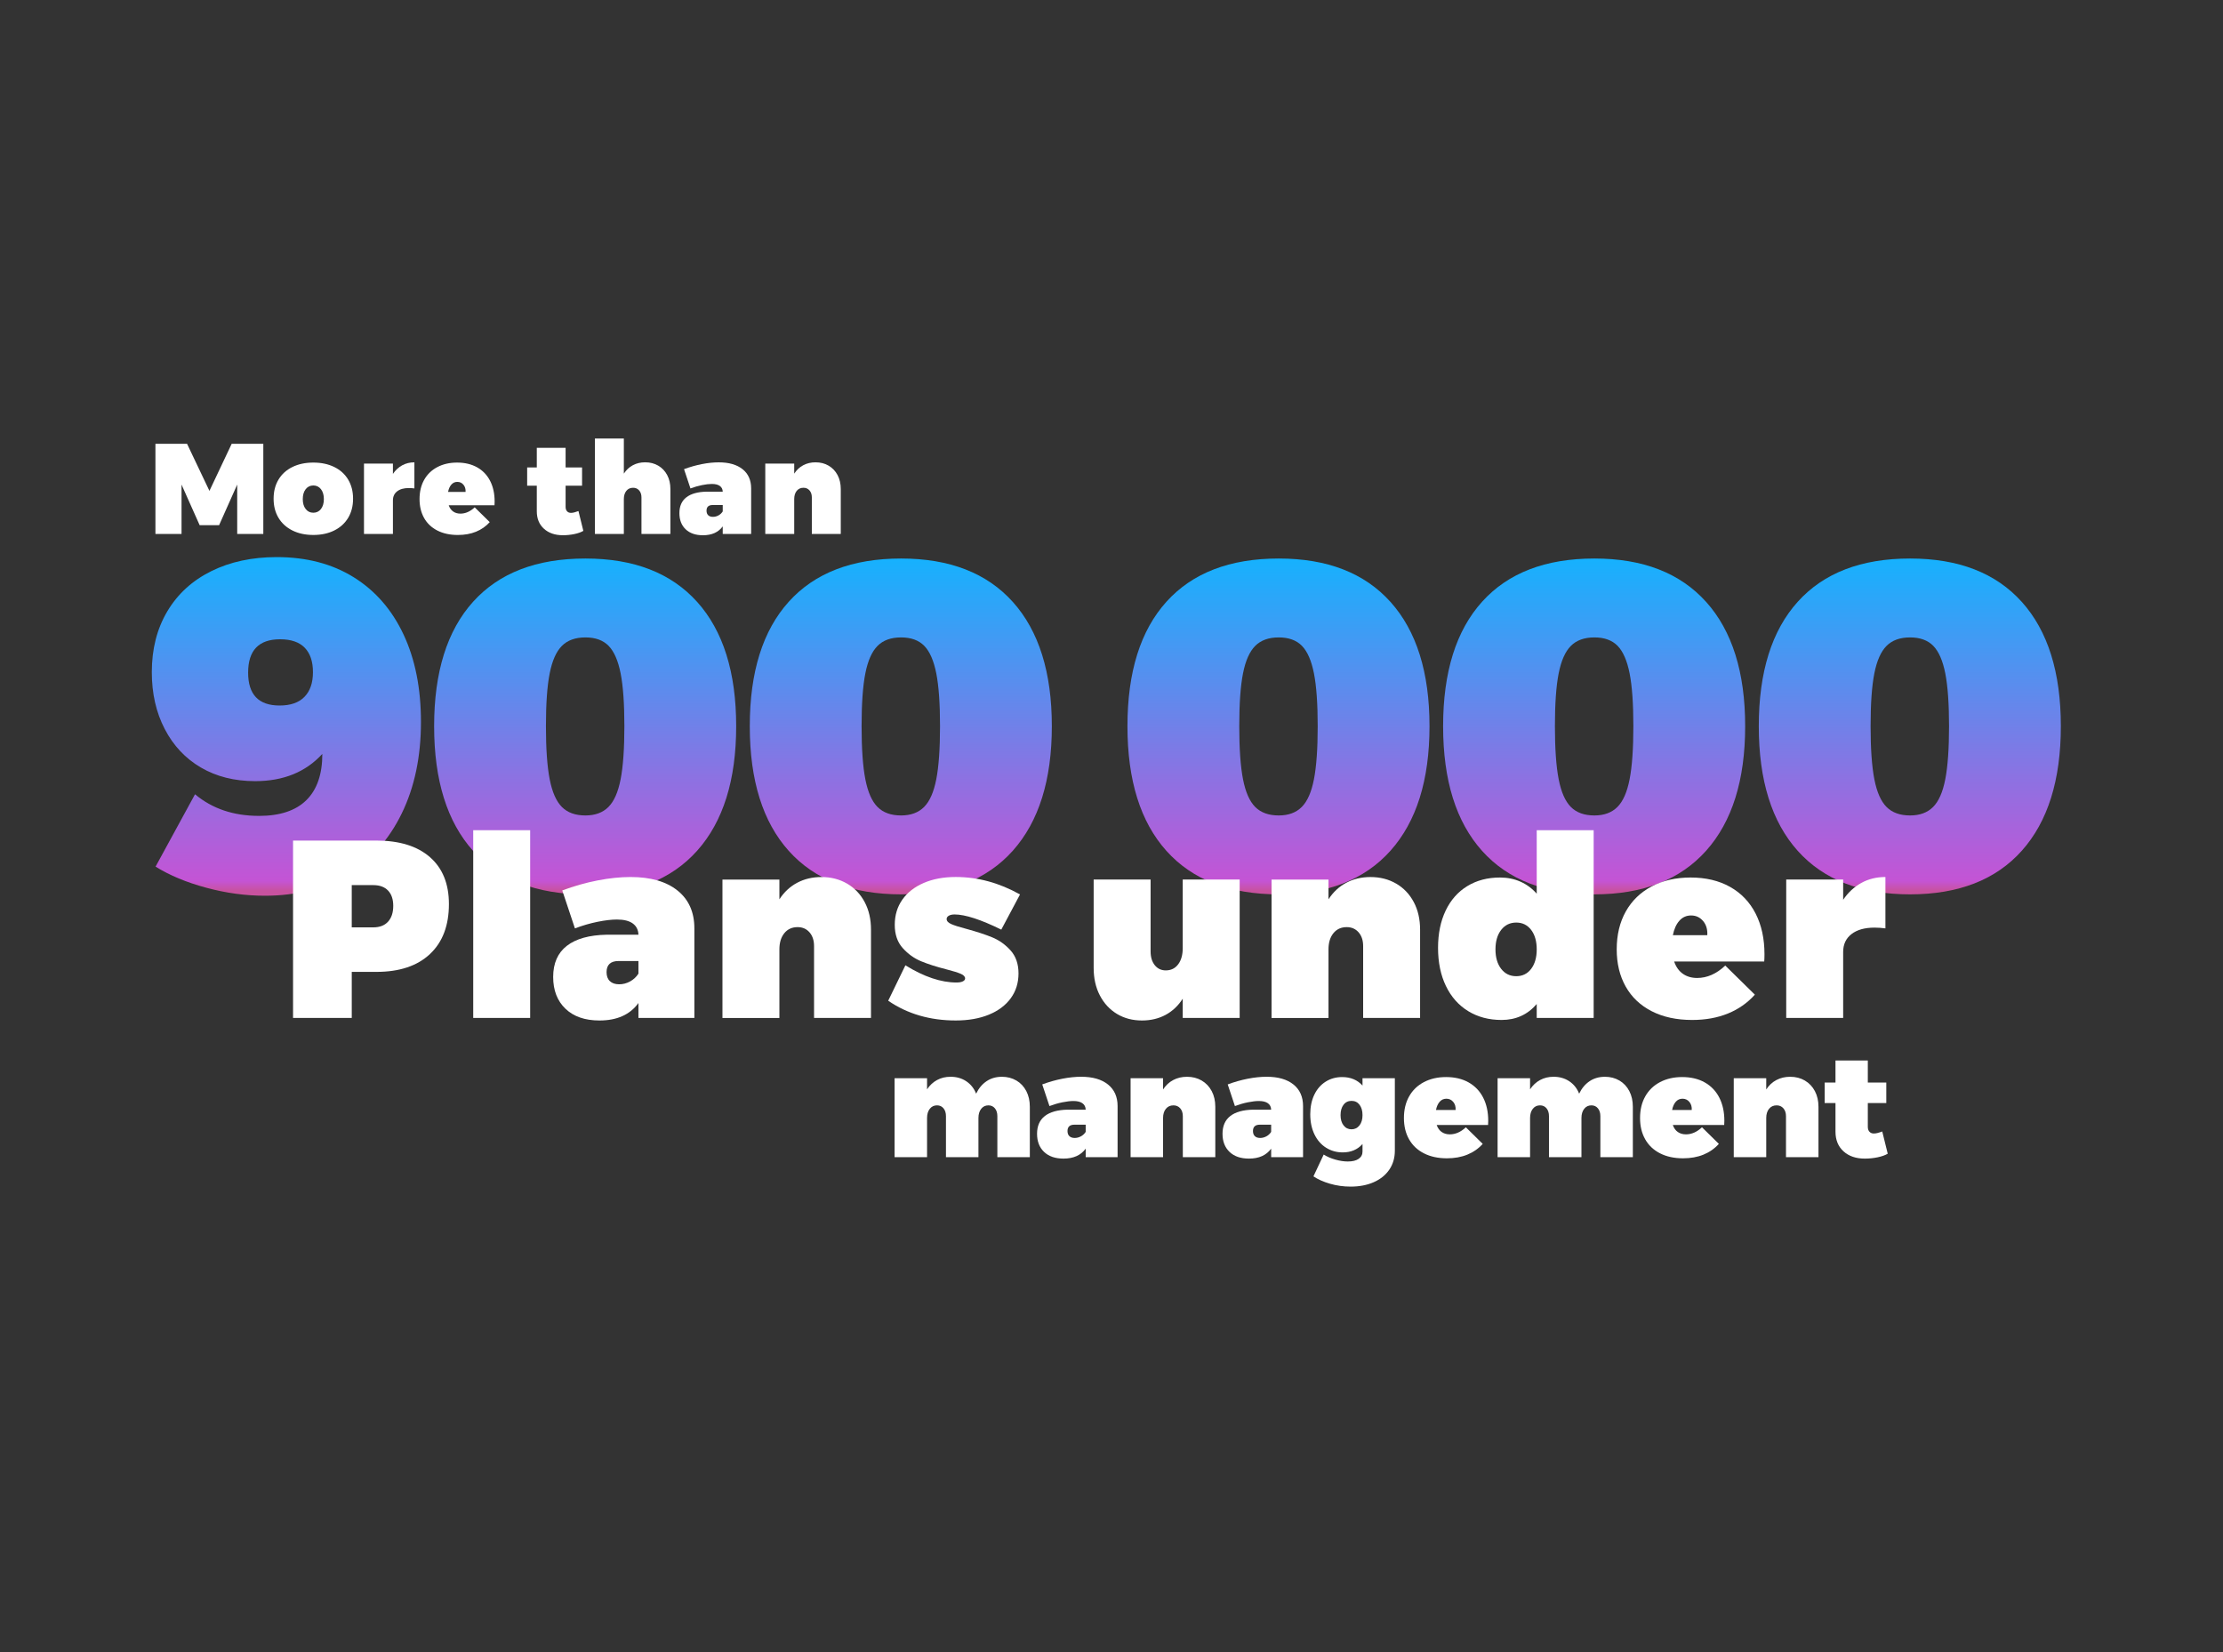 <?xml version="1.0" encoding="UTF-8"?><svg id="Layer_2" xmlns="http://www.w3.org/2000/svg" xmlns:xlink="http://www.w3.org/1999/xlink" viewBox="0 0 202.274 150.334"><rect x="0" y="0" width="202.274" height="150.334" fill="#333333" stroke="none"/><defs><clipPath id="clippath"><rect width="202.274" height="150.334" fill="none" stroke-width="0"/></clipPath><linearGradient id="linear-gradient" x1="26.06" y1="50.023" x2="26.06" y2="81.061" gradientUnits="userSpaceOnUse"><stop offset="0" stop-color="#11b4ff"/><stop offset=".971" stop-color="#c454d5"/><stop offset="1" stop-color="#c8529f"/></linearGradient><linearGradient id="linear-gradient-2" x1="53.244" y1="50.023" x2="53.244" y2="81.061" xlink:href="#linear-gradient"/><linearGradient id="linear-gradient-3" x1="81.966" y1="50.023" x2="81.966" y2="81.061" xlink:href="#linear-gradient"/><linearGradient id="linear-gradient-4" x1="116.331" y1="50.023" x2="116.331" y2="81.061" xlink:href="#linear-gradient"/><linearGradient id="linear-gradient-5" x1="145.053" y1="50.023" x2="145.053" y2="81.061" xlink:href="#linear-gradient"/><linearGradient id="linear-gradient-6" x1="173.777" y1="50.023" x2="173.777" y2="81.061" xlink:href="#linear-gradient"/></defs><g id="Layer_1-2"><g clip-path="url(#clippath)"><path d="m23.56,74.246c1.908,0,3.348-.477,4.316-1.432.969-.955,1.454-2.358,1.454-4.21-1.511,1.653-3.548,2.479-6.112,2.479-1.881,0-3.526-.413-4.938-1.239-1.41-.826-2.508-1.994-3.291-3.505-.784-1.51-1.175-3.234-1.175-5.172,0-2.108.47-3.954,1.41-5.535s2.272-2.8,3.996-3.654c1.724-.855,3.712-1.283,5.963-1.283,2.707,0,5.044.613,7.01,1.838,1.966,1.225,3.477,2.964,4.53,5.214,1.055,2.251,1.582,4.901,1.582,7.95,0,3.163-.585,5.941-1.753,8.334-1.168,2.394-2.82,4.239-4.958,5.535-2.137,1.297-4.631,1.945-7.479,1.945-1.768,0-3.548-.242-5.343-.727-1.796-.484-3.334-1.125-4.616-1.923l3.59-6.583c1.567,1.311,3.505,1.966,5.813,1.966Zm-.983-13.037c0,1.995.954,2.992,2.864,2.992.997,0,1.752-.263,2.265-.791.514-.527.77-1.275.77-2.244,0-.968-.25-1.71-.748-2.223-.499-.513-1.247-.77-2.244-.77-1.938,0-2.906,1.012-2.906,3.035Z" fill="url(#linear-gradient)" stroke-width="0"/><path d="m63.439,54.777c2.364,2.636,3.547,6.405,3.547,11.306,0,4.901-1.183,8.677-3.547,11.327-2.366,2.65-5.757,3.975-10.173,3.975-4.445,0-7.851-1.318-10.216-3.954s-3.548-6.418-3.548-11.348,1.183-8.705,3.548-11.327c2.365-2.621,5.771-3.932,10.216-3.932,4.416,0,7.807,1.318,10.173,3.954Zm-12.311,3.997c-.513.513-.884,1.346-1.111,2.5-.229,1.154-.342,2.757-.342,4.809,0,2.051.113,3.662.342,4.83.228,1.169.599,2.009,1.111,2.522s1.225.77,2.138.77c.883,0,1.581-.257,2.094-.77.514-.513.883-1.353,1.111-2.522.228-1.168.342-2.778.342-4.83,0-2.052-.114-3.655-.342-4.809-.229-1.154-.592-1.988-1.09-2.5-.499-.513-1.204-.77-2.115-.77-.913,0-1.625.256-2.138.77Z" fill="url(#linear-gradient-2)" stroke-width="0"/><path d="m92.161,54.777c2.364,2.636,3.547,6.405,3.547,11.306,0,4.901-1.183,8.677-3.547,11.327-2.366,2.65-5.757,3.975-10.173,3.975-4.445,0-7.851-1.318-10.216-3.954s-3.548-6.418-3.548-11.348,1.183-8.705,3.548-11.327c2.365-2.621,5.771-3.932,10.216-3.932,4.416,0,7.807,1.318,10.173,3.954Zm-12.311,3.997c-.513.513-.884,1.346-1.111,2.5-.229,1.154-.342,2.757-.342,4.809,0,2.051.113,3.662.342,4.83.228,1.169.599,2.009,1.111,2.522s1.225.77,2.138.77c.883,0,1.581-.257,2.094-.77.514-.513.883-1.353,1.111-2.522.228-1.168.342-2.778.342-4.83,0-2.052-.114-3.655-.342-4.809-.229-1.154-.592-1.988-1.09-2.5-.499-.513-1.204-.77-2.115-.77-.913,0-1.625.256-2.138.77Z" fill="url(#linear-gradient-3)" stroke-width="0"/><path d="m126.526,54.777c2.364,2.636,3.547,6.405,3.547,11.306,0,4.901-1.183,8.677-3.547,11.327-2.366,2.65-5.757,3.975-10.173,3.975-4.445,0-7.851-1.318-10.216-3.954s-3.548-6.418-3.548-11.348,1.183-8.705,3.548-11.327c2.365-2.621,5.771-3.932,10.216-3.932,4.416,0,7.807,1.318,10.173,3.954Zm-12.311,3.997c-.513.513-.884,1.346-1.111,2.5-.229,1.154-.342,2.757-.342,4.809,0,2.051.113,3.662.342,4.83.228,1.169.599,2.009,1.111,2.522s1.225.77,2.138.77c.883,0,1.581-.257,2.094-.77.514-.513.883-1.353,1.111-2.522.228-1.168.342-2.778.342-4.83,0-2.052-.114-3.655-.342-4.809-.229-1.154-.592-1.988-1.09-2.5-.499-.513-1.204-.77-2.115-.77-.913,0-1.625.256-2.138.77Z" fill="url(#linear-gradient-4)" stroke-width="0"/><path d="m155.248,54.777c2.364,2.636,3.547,6.405,3.547,11.306,0,4.901-1.183,8.677-3.547,11.327-2.366,2.65-5.757,3.975-10.173,3.975-4.445,0-7.851-1.318-10.216-3.954s-3.548-6.418-3.548-11.348,1.183-8.705,3.548-11.327c2.365-2.621,5.771-3.932,10.216-3.932,4.416,0,7.807,1.318,10.173,3.954Zm-12.311,3.997c-.513.513-.884,1.346-1.111,2.5-.229,1.154-.342,2.757-.342,4.809,0,2.051.113,3.662.342,4.83.228,1.169.599,2.009,1.111,2.522s1.225.77,2.138.77c.883,0,1.581-.257,2.094-.77.514-.513.883-1.353,1.111-2.522.228-1.168.342-2.778.342-4.83,0-2.052-.114-3.655-.342-4.809-.229-1.154-.592-1.988-1.09-2.5-.499-.513-1.204-.77-2.115-.77-.913,0-1.625.256-2.138.77Z" fill="url(#linear-gradient-5)" stroke-width="0"/><path d="m183.972,54.777c2.364,2.636,3.547,6.405,3.547,11.306,0,4.901-1.183,8.677-3.547,11.327-2.366,2.65-5.757,3.975-10.173,3.975-4.445,0-7.851-1.318-10.216-3.954s-3.548-6.418-3.548-11.348,1.183-8.705,3.548-11.327c2.365-2.621,5.771-3.932,10.216-3.932,4.416,0,7.807,1.318,10.173,3.954Zm-12.311,3.997c-.513.513-.884,1.346-1.111,2.5-.229,1.154-.342,2.757-.342,4.809,0,2.051.113,3.662.342,4.83.228,1.169.599,2.009,1.111,2.522s1.225.77,2.138.77c.883,0,1.581-.257,2.094-.77.514-.513.883-1.353,1.111-2.522.228-1.168.342-2.778.342-4.83,0-2.052-.114-3.655-.342-4.809-.229-1.154-.592-1.988-1.09-2.5-.499-.513-1.204-.77-2.115-.77-.913,0-1.625.256-2.138.77Z" fill="url(#linear-gradient-6)" stroke-width="0"/><path d="m39.121,77.999c1.151,1.006,1.727,2.429,1.727,4.271,0,1.949-.575,3.465-1.727,4.547-1.151,1.082-2.778,1.623-4.881,1.623h-2.233v4.19h-5.342v-16.14h7.575c2.103,0,3.729.503,4.881,1.508Zm-3.811,5.872c.314-.346.472-.825.472-1.439,0-.599-.157-1.063-.472-1.393s-.764-.495-1.347-.495h-1.957v3.845h1.957c.583,0,1.032-.173,1.347-.518Z" fill="#fff" stroke-width="0"/><path d="m43.059,75.547h5.181v17.084h-5.181v-17.084Z" fill="#fff" stroke-width="0"/><path d="m61.651,81.039c1.021.821,1.531,1.968,1.531,3.442v8.151h-5.089v-1.358c-.768,1.059-1.949,1.589-3.546,1.589-1.32,0-2.353-.357-3.097-1.071s-1.116-1.677-1.116-2.89c0-1.243.414-2.188,1.243-2.832s2.041-.982,3.638-1.013h2.878c-.016-.445-.188-.786-.518-1.024-.33-.238-.811-.357-1.439-.357-.491,0-1.078.069-1.762.207-.683.138-1.369.338-2.061.599l-1.151-3.454c1.074-.399,2.146-.702,3.212-.909,1.067-.208,2.068-.311,3.005-.311,1.827,0,3.25.411,4.271,1.232Zm-4.329,8.277c.314-.169.572-.407.771-.714v-1.151h-1.796c-.736,0-1.105.338-1.105,1.013,0,.354.1.625.3.817.199.192.483.288.852.288.338,0,.664-.084.979-.253Z" fill="#fff" stroke-width="0"/><path d="m77.077,80.406c.683.399,1.216.959,1.6,1.681.384.722.576,1.558.576,2.51v8.036h-5.181v-6.539c0-.521-.139-.94-.415-1.255-.276-.314-.637-.472-1.082-.472-.507,0-.909.184-1.209.552-.299.369-.448.86-.448,1.474v6.24h-5.181v-12.594h5.181v1.796c.429-.66.971-1.163,1.623-1.508s1.385-.518,2.198-.518c.875,0,1.654.2,2.338.599Z" fill="#fff" stroke-width="0"/><path d="m86.85,83.215c-.215,0-.388.039-.518.115-.131.077-.196.176-.196.299,0,.184.139.337.415.46s.736.269,1.381.438c.906.246,1.681.499,2.326.76.645.261,1.208.66,1.692,1.197.483.538.725,1.236.725,2.095,0,.86-.234,1.612-.702,2.256-.469.645-1.132,1.144-1.991,1.497-.86.353-1.865.53-3.017.53-2.349,0-4.397-.599-6.147-1.796l1.565-3.224c1.688,1.044,3.238,1.565,4.651,1.565.245,0,.438-.034.575-.104.139-.069.207-.157.207-.265,0-.169-.134-.311-.402-.426-.269-.115-.702-.25-1.301-.403-.906-.23-1.674-.476-2.303-.737-.63-.261-1.186-.66-1.669-1.197-.484-.537-.726-1.243-.726-2.118s.23-1.638.69-2.291c.461-.652,1.109-1.159,1.946-1.52.836-.36,1.807-.541,2.912-.541,2.011,0,3.96.53,5.849,1.589l-1.704,3.2c-1.873-.921-3.293-1.381-4.26-1.381Z" fill="#fff" stroke-width="0"/><path d="m112.799,80.038v12.594h-5.181v-1.75c-.414.645-.937,1.136-1.565,1.474-.63.337-1.344.507-2.142.507-.859,0-1.619-.2-2.279-.599-.66-.399-1.178-.959-1.554-1.681-.377-.721-.564-1.558-.564-2.51v-8.035h5.181v6.539c0,.522.127.94.38,1.255.253.315.587.472,1.002.472.476,0,.852-.184,1.128-.553.276-.368.414-.859.414-1.474v-6.239h5.181Z" fill="#fff" stroke-width="0"/><path d="m127.04,80.406c.683.399,1.216.959,1.6,1.681.384.722.576,1.558.576,2.51v8.036h-5.181v-6.539c0-.521-.139-.94-.415-1.255-.276-.314-.637-.472-1.082-.472-.507,0-.909.184-1.209.552-.299.369-.448.86-.448,1.474v6.24h-5.181v-12.594h5.181v1.796c.429-.66.971-1.163,1.623-1.508s1.385-.518,2.198-.518c.875,0,1.654.2,2.338.599Z" fill="#fff" stroke-width="0"/><path d="m145.01,75.547v17.084h-5.181v-1.266c-.829.967-1.896,1.45-3.2,1.45-1.151,0-2.165-.268-3.04-.806-.875-.537-1.55-1.301-2.025-2.291-.477-.99-.714-2.145-.714-3.465,0-1.289.229-2.417.69-3.384.461-.967,1.116-1.711,1.969-2.233.852-.522,1.846-.783,2.981-.783.676,0,1.297.127,1.865.38.567.253,1.059.618,1.474,1.094v-5.779h5.181Zm-5.688,12.618c.338-.445.507-1.036.507-1.773s-.169-1.328-.507-1.773c-.338-.445-.791-.667-1.358-.667-.568,0-1.024.223-1.37.667-.345.445-.518,1.036-.518,1.773s.173,1.328.518,1.773c.346.445.802.668,1.37.668.567,0,1.021-.223,1.358-.668Z" fill="#fff" stroke-width="0"/><path d="m157.42,80.705c1.014.568,1.788,1.378,2.326,2.429.537,1.051.806,2.283.806,3.695,0,.292-.008.515-.023.668h-8.196c.168.491.434.863.794,1.117.36.253.795.38,1.301.38.905,0,1.758-.376,2.556-1.128l2.694,2.648c-.676.752-1.493,1.324-2.452,1.715-.96.391-2.046.587-3.258.587-1.413,0-2.637-.265-3.673-.794-1.036-.529-1.827-1.278-2.371-2.245-.545-.967-.817-2.095-.817-3.385,0-1.32.276-2.471.828-3.454.553-.982,1.34-1.742,2.36-2.279s2.199-.806,3.534-.806c1.382,0,2.579.284,3.592.852Zm-2.452,3.108c-.284-.337-.648-.507-1.094-.507-.43,0-.786.162-1.07.484s-.479.76-.587,1.312h3.131c.031-.522-.096-.952-.38-1.29Z" fill="#fff" stroke-width="0"/><path d="m169.358,80.348c.652-.36,1.386-.541,2.199-.541v4.674c-.338-.046-.668-.069-.99-.069-.891,0-1.589.196-2.095.587-.507.392-.76.933-.76,1.624v6.009h-5.181v-12.594h5.181v1.842c.444-.66.993-1.17,1.646-1.531Z" fill="#fff" stroke-width="0"/><path d="m92.485,98.327c.385.228.685.547.899.959.215.412.322.889.322,1.432v4.583h-2.955v-3.73c0-.297-.074-.536-.224-.715-.148-.18-.346-.27-.591-.27-.271,0-.49.105-.656.315-.167.21-.25.49-.25.84v3.559h-2.955v-3.73c0-.297-.074-.536-.223-.715-.149-.18-.347-.27-.592-.27-.271,0-.49.105-.656.315-.166.21-.249.49-.249.84v3.559h-2.955v-7.184h2.955v1.011c.244-.368.549-.65.912-.847.363-.197.772-.295,1.229-.295.542,0,1.018.136,1.425.407.407.271.707.648.899,1.13.236-.49.554-.869.952-1.136s.864-.4,1.398-.4c.49,0,.928.114,1.313.341Z" fill="#fff" stroke-width="0"/><path d="m100.818,98.688c.582.468.873,1.123.873,1.963v4.649h-2.902v-.775c-.438.604-1.112.906-2.022.906-.753,0-1.342-.204-1.767-.611s-.637-.957-.637-1.648c0-.709.236-1.248.709-1.616.473-.368,1.164-.56,2.075-.578h1.642c-.009-.254-.107-.449-.296-.584s-.462-.204-.82-.204c-.28,0-.615.04-1.005.118-.39.079-.781.193-1.176.342l-.656-1.97c.612-.228,1.224-.4,1.832-.519s1.18-.177,1.714-.177c1.042,0,1.854.234,2.437.703Zm-2.47,4.721c.18-.096.326-.232.44-.407v-.657h-1.024c-.421,0-.631.193-.631.578,0,.201.058.357.171.466.114.109.276.164.486.164.192,0,.378-.048.558-.145Z" fill="#fff" stroke-width="0"/><path d="m109.341,98.327c.39.228.693.547.913.959.219.412.328.889.328,1.432v4.583h-2.955v-3.73c0-.297-.079-.536-.236-.715-.158-.18-.363-.27-.617-.27-.289,0-.519.105-.689.315-.171.21-.256.49-.256.84v3.559h-2.955v-7.184h2.955v1.024c.244-.376.553-.664.926-.86.372-.197.79-.295,1.254-.295.499,0,.943.114,1.333.341Z" fill="#fff" stroke-width="0"/><path d="m117.694,98.688c.582.468.873,1.123.873,1.963v4.649h-2.902v-.775c-.438.604-1.112.906-2.022.906-.753,0-1.342-.204-1.767-.611s-.637-.957-.637-1.648c0-.709.236-1.248.709-1.616.473-.368,1.164-.56,2.075-.578h1.642c-.009-.254-.107-.449-.296-.584s-.462-.204-.82-.204c-.28,0-.615.04-1.005.118-.39.079-.781.193-1.176.342l-.656-1.97c.612-.228,1.224-.4,1.832-.519s1.18-.177,1.714-.177c1.042,0,1.854.234,2.437.703Zm-2.47,4.721c.18-.096.326-.232.44-.407v-.657h-1.024c-.421,0-.631.193-.631.578,0,.201.058.357.171.466.114.109.276.164.486.164.192,0,.378-.048.558-.145Z" fill="#fff" stroke-width="0"/><path d="m126.919,98.117v6.593c0,.656-.168,1.232-.505,1.727-.338.494-.811.875-1.419,1.143-.608.267-1.307.4-2.095.4-.656,0-1.285-.088-1.885-.263-.6-.175-1.101-.398-1.503-.67l.932-1.983c.307.192.661.346,1.064.459.402.114.779.171,1.129.171.429,0,.76-.081.992-.243.231-.162.348-.383.348-.663v-.683c-.455.508-1.055.762-1.799.762-.561,0-1.066-.142-1.518-.427-.451-.284-.803-.689-1.057-1.215s-.381-1.134-.381-1.825c0-.674.122-1.268.367-1.78s.589-.908,1.031-1.188.943-.42,1.504-.42c.771,0,1.388.259,1.852.775v-.669h2.941Zm-3.217,4.294c.184-.236.275-.547.275-.933,0-.394-.09-.709-.27-.945-.18-.237-.422-.355-.729-.355s-.55.118-.729.355c-.18.236-.27.551-.27.945,0,.385.092.696.275.933.185.236.425.354.723.354s.538-.118.723-.354Z" fill="#fff" stroke-width="0"/><path d="m133.63,98.498c.577.324,1.02.786,1.326,1.385.307.6.46,1.303.46,2.108,0,.167-.005.293-.014.381h-4.676c.097.28.248.493.453.637.206.144.453.216.742.216.517,0,1.003-.214,1.458-.644l1.536,1.511c-.385.429-.852.755-1.398.978-.547.224-1.167.335-1.858.335-.806,0-1.504-.151-2.095-.453-.591-.302-1.042-.729-1.353-1.28-.311-.552-.466-1.195-.466-1.931,0-.753.157-1.41.473-1.97.315-.561.764-.994,1.346-1.3s1.255-.46,2.017-.46c.788,0,1.471.162,2.049.486Zm-1.399,1.773c-.162-.193-.37-.289-.623-.289-.246,0-.449.092-.611.276-.162.184-.273.433-.335.749h1.786c.018-.298-.055-.543-.217-.735Z" fill="#fff" stroke-width="0"/><path d="m147.354,98.327c.385.228.685.547.899.959.215.412.322.889.322,1.432v4.583h-2.955v-3.73c0-.297-.074-.536-.224-.715-.148-.18-.346-.27-.591-.27-.271,0-.49.105-.656.315-.167.21-.25.49-.25.84v3.559h-2.955v-3.73c0-.297-.074-.536-.223-.715-.149-.18-.347-.27-.592-.27-.271,0-.49.105-.656.315-.166.21-.249.49-.249.84v3.559h-2.955v-7.184h2.955v1.011c.244-.368.549-.65.912-.847.363-.197.772-.295,1.229-.295.542,0,1.018.136,1.425.407.407.271.707.648.899,1.13.236-.49.554-.869.952-1.136s.864-.4,1.398-.4c.49,0,.928.114,1.313.341Z" fill="#fff" stroke-width="0"/><path d="m155.116,98.498c.577.324,1.02.786,1.326,1.385.307.6.46,1.303.46,2.108,0,.167-.005.293-.014.381h-4.676c.097.28.248.493.453.637.206.144.453.216.742.216.517,0,1.003-.214,1.458-.644l1.536,1.511c-.385.429-.852.755-1.398.978-.547.224-1.167.335-1.858.335-.806,0-1.504-.151-2.095-.453-.591-.302-1.042-.729-1.353-1.28-.311-.552-.466-1.195-.466-1.931,0-.753.157-1.41.473-1.97.315-.561.764-.994,1.346-1.3s1.255-.46,2.017-.46c.788,0,1.471.162,2.049.486Zm-1.399,1.773c-.162-.193-.37-.289-.623-.289-.246,0-.449.092-.611.276-.162.184-.273.433-.335.749h1.786c.018-.298-.055-.543-.217-.735Z" fill="#fff" stroke-width="0"/><path d="m164.224,98.327c.39.228.693.547.913.959.219.412.328.889.328,1.432v4.583h-2.955v-3.73c0-.297-.079-.536-.236-.715-.158-.18-.363-.27-.617-.27-.289,0-.519.105-.689.315-.171.21-.256.49-.256.84v3.559h-2.955v-7.184h2.955v1.024c.244-.376.553-.664.926-.86.372-.197.79-.295,1.254-.295.499,0,.943.114,1.333.341Z" fill="#fff" stroke-width="0"/><path d="m171.768,104.985c-.236.141-.545.25-.926.329s-.768.118-1.162.118c-.806,0-1.451-.221-1.937-.663-.486-.442-.729-1.036-.729-1.78v-2.613h-.984v-1.865h.984v-2.009h2.942v2.009h1.681v1.865h-1.681v2.167c0,.192.052.344.157.453s.245.16.42.151c.167,0,.412-.061.735-.184l.499,2.022Z" fill="#fff" stroke-width="0"/><path d="m14.143,40.387h2.878l2.036,4.282,2.024-4.282h2.878v8.202h-2.375v-4.493l-1.649,3.697h-1.768l-1.649-3.697v4.493h-2.375v-8.202Z" fill="#fff" stroke-width="0"/><path d="m30.418,42.498c.546.269.967.651,1.264,1.146.296.496.444,1.075.444,1.738,0,.663-.148,1.242-.444,1.737-.297.495-.718.879-1.264,1.152-.547.273-1.182.41-1.907.41s-1.361-.137-1.907-.41-.968-.657-1.264-1.152c-.297-.495-.444-1.075-.444-1.737,0-.663.147-1.242.444-1.738.296-.495.718-.877,1.264-1.146s1.182-.404,1.907-.404,1.36.135,1.907.404Zm-2.604,2.018c-.176.227-.264.527-.264.901,0,.375.088.675.264.901.176.227.407.339.696.339.288,0,.521-.113.696-.339.175-.226.263-.526.263-.901,0-.374-.088-.674-.263-.901-.176-.226-.408-.339-.696-.339-.289,0-.521.113-.696.339Z" fill="#fff" stroke-width="0"/><path d="m36.589,42.346c.332-.183.704-.275,1.117-.275v2.375c-.171-.023-.339-.035-.503-.035-.452,0-.807.099-1.064.298-.258.199-.386.474-.386.825v3.054h-2.633v-6.4h2.633v.936c.226-.335.505-.595.836-.778Z" fill="#fff" stroke-width="0"/><path d="m43.416,42.528c.515.289.908.7,1.182,1.234s.409,1.16.409,1.878c0,.148-.004.261-.011.339h-4.166c.086.25.221.438.404.567.183.128.403.193.661.193.46,0,.893-.191,1.298-.573l1.369,1.346c-.343.382-.759.672-1.246.872-.487.199-1.039.298-1.655.298-.718,0-1.34-.135-1.866-.404s-.929-.649-1.205-1.141c-.277-.492-.415-1.065-.415-1.72,0-.67.14-1.255.421-1.755.281-.499.681-.885,1.199-1.158s1.117-.41,1.796-.41c.702,0,1.311.145,1.825.433Zm-1.246,1.58c-.145-.171-.329-.257-.556-.257-.219,0-.399.082-.544.246-.145.164-.244.386-.299.667h1.592c.016-.265-.049-.484-.193-.655Z" fill="#fff" stroke-width="0"/><path d="m53.079,48.308c-.21.125-.485.222-.824.292-.34.07-.685.105-1.035.105-.718,0-1.293-.197-1.727-.591-.433-.394-.649-.922-.649-1.585v-2.329h-.877v-1.661h.877v-1.79h2.621v1.79h1.498v1.661h-1.498v1.931c0,.172.047.306.141.404s.218.142.374.134c.148,0,.367-.054.655-.164l.444,1.802Z" fill="#fff" stroke-width="0"/><path d="m59.895,42.375c.348.203.618.488.813.854s.293.791.293,1.275v4.083h-2.633v-3.323c0-.265-.07-.478-.211-.638-.141-.16-.323-.24-.55-.24-.257,0-.462.093-.614.281-.152.187-.228.437-.228.749v3.171h-2.633v-8.682h2.633v3.194c.218-.335.493-.591.824-.766.332-.176.704-.264,1.117-.264.445,0,.841.102,1.188.304Z" fill="#fff" stroke-width="0"/><path d="m67.57,42.697c.519.417.778,1.0.778,1.75v4.142h-2.586v-.69c-.39.538-.99.808-1.802.808-.671,0-1.195-.182-1.573-.544-.379-.362-.567-.852-.567-1.468,0-.632.21-1.111.632-1.439.421-.328,1.037-.499,1.849-.515h1.462c-.008-.226-.096-.4-.263-.521-.168-.121-.412-.181-.731-.181-.25,0-.548.035-.896.105-.347.07-.696.171-1.047.304l-.585-1.755c.546-.203,1.09-.356,1.632-.462s1.052-.158,1.527-.158c.928,0,1.651.209,2.17.626Zm-2.199,4.207c.159-.086.29-.207.392-.363v-.585h-.912c-.375,0-.562.171-.562.515,0,.18.051.318.151.416.102.098.246.146.434.146.171,0,.337-.043.497-.128Z" fill="#fff" stroke-width="0"/><path d="m75.397,42.375c.348.203.618.488.813.854s.293.791.293,1.275v4.083h-2.633v-3.323c0-.265-.07-.478-.211-.638-.14-.16-.323-.24-.55-.24-.257,0-.462.093-.614.281-.152.187-.228.437-.228.749v3.171h-2.633v-6.4h2.633v.913c.218-.335.493-.591.824-.766.332-.176.704-.264,1.117-.264.445,0,.841.102,1.188.304Z" fill="#fff" stroke-width="0"/></g></g></svg>